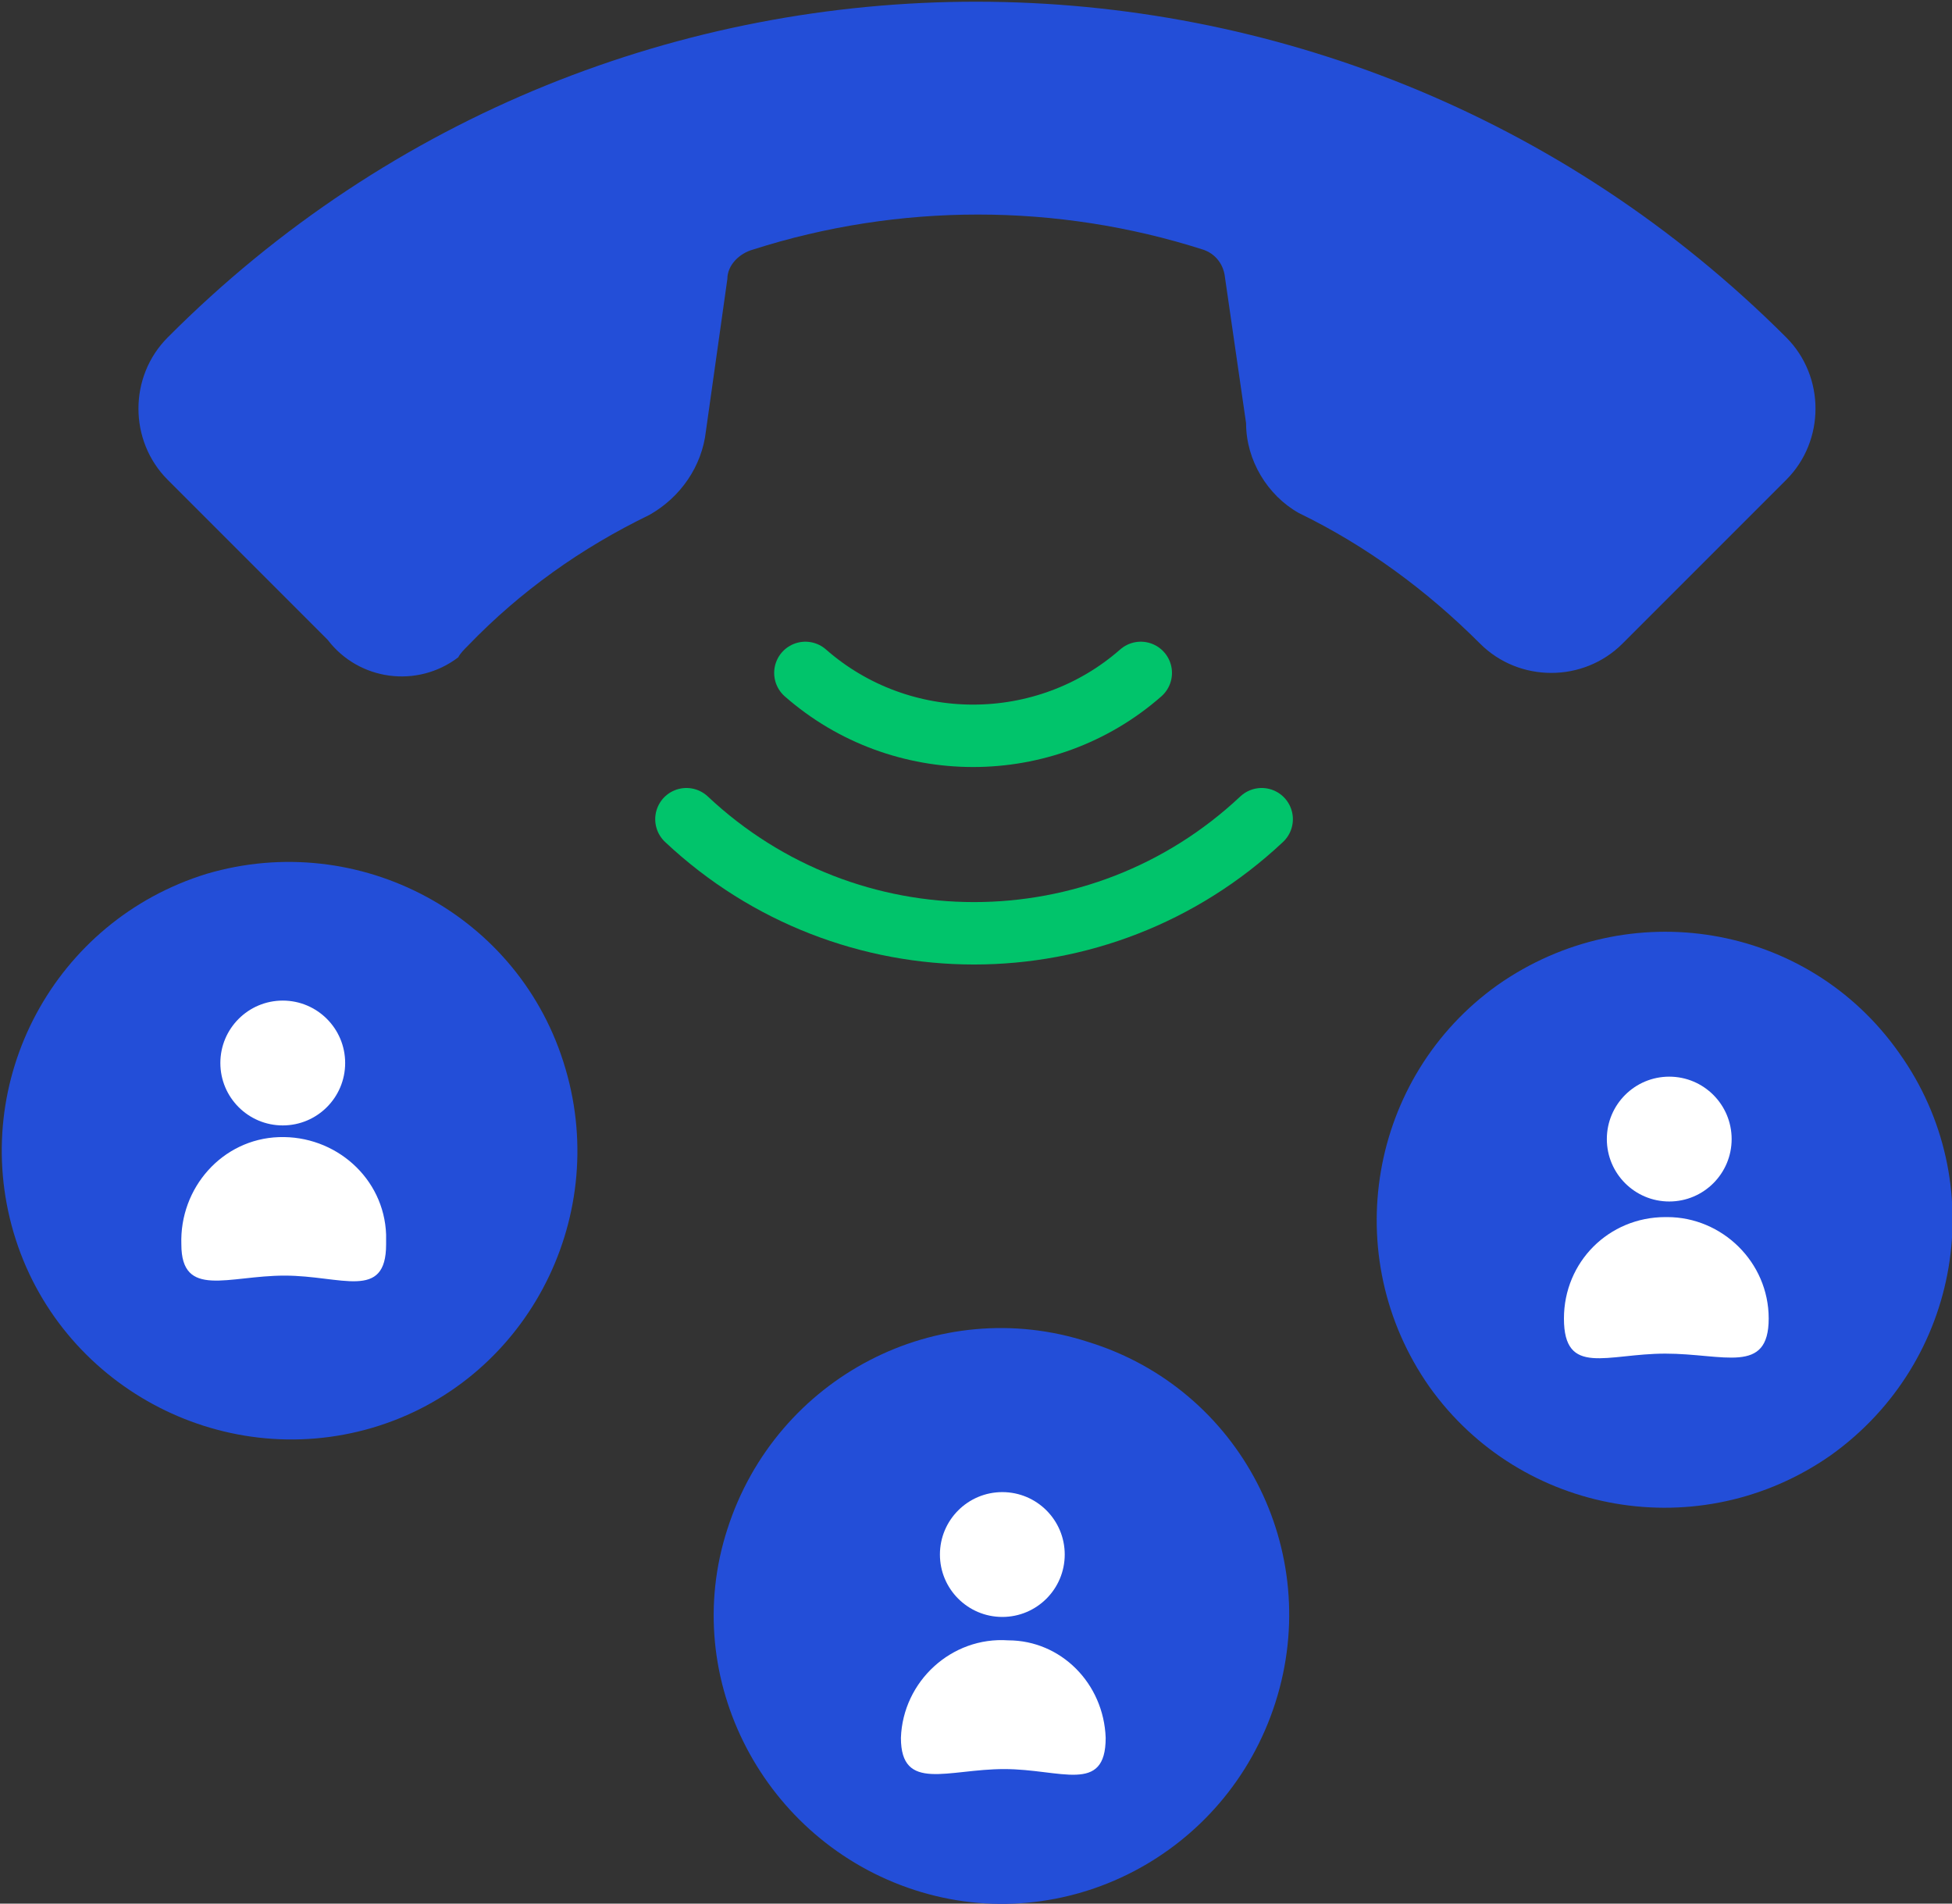 <?xml version="1.0" encoding="utf-8"?>
<!-- Generator: Adobe Illustrator 26.0.1, SVG Export Plug-In . SVG Version: 6.00 Build 0)  -->
<svg version="1.1" id="Layer_1" xmlns="http://www.w3.org/2000/svg" xmlns:xlink="http://www.w3.org/1999/xlink" x="0px" y="0px"
	 viewBox="0 0 100.1 97.6" style="enable-background:new 0 0 100.1 97.6;" xml:space="preserve">
<rect x="0" y="0" width="100.1" height="97.6" fill="#333333" stroke="none"/>
<style type="text/css">
	.st0{fill:#234ED8;}
	.st1{fill:none;stroke:#2B7CFE;stroke-width:1.25;stroke-linejoin:round;}
	.st2{fill:#FFFFFF;}
	.st3{fill:none;stroke:#01C46B;stroke-width:3.2;stroke-linecap:round;stroke-linejoin:round;}
</style>
<g id="Layer_2_00000088109258597191375700000015171513132957254555_">
	<g id="Layer_1-2">
		<path class="st0" d="M29,54.8c2.3,7.8-2.1,16.1-9.9,18.4S3,71,0.7,63.2c-2.3-7.8,2.1-16,9.9-18.4C18.4,42.5,26.7,46.9,29,54.8
			C29,54.7,29,54.7,29,54.8"/>
		<line class="st1" x1="51.7" y1="88.2" x2="51.7" y2="87.6"/>
		<path class="st0" d="M65.4,87.3c-2.5,7.8-10.8,12.1-18.5,9.6s-12.1-10.8-9.6-18.5c2.5-7.8,10.8-12.1,18.5-9.6
			C63.6,71.2,67.9,79.5,65.4,87.3C65.5,87.3,65.4,87.3,65.4,87.3"/>
		<line class="st1" x1="83.2" y1="65.7" x2="83.5" y2="65.4"/>
		<path class="st0" d="M93.9,74.6c-6.7,4.7-15.9,3.1-20.6-3.5c-4.7-6.7-3.1-15.9,3.5-20.6c6.7-4.7,15.9-3.2,20.6,3.5
			C102.1,60.6,100.6,69.8,93.9,74.6C93.9,74.6,93.9,74.6,93.9,74.6"/>
		<circle id="Ellipse_33" class="st2" cx="14.5" cy="54.5" r="3.2"/>
		<path id="Path_238" class="st2" d="M19.8,63.8c0,2.9-2.3,1.6-5.2,1.6s-5.3,1.2-5.3-1.6c-0.1-2.9,2.1-5.4,5-5.5s5.4,2.1,5.5,5
			C19.8,63.5,19.8,63.6,19.8,63.8z"/>
		<circle id="Ellipse_33-2" class="st2" cx="51.4" cy="79.7" r="3.2"/>
		<path id="Path_238-2" class="st2" d="M56.7,89.1c0,2.9-2.3,1.6-5.2,1.6s-5.3,1.2-5.3-1.6c0.1-2.9,2.6-5.2,5.5-5
			C54.4,84.1,56.6,86.3,56.7,89.1z"/>
		<circle id="Ellipse_33-3" class="st2" cx="85.6" cy="58.4" r="3.2"/>
		<path id="Path_238-3" class="st2" d="M90.7,67.6c0,2.9-2.3,1.8-5.3,1.8s-5.2,1.2-5.2-1.8c0-2.9,2.3-5.2,5.2-5.2c0,0,0,0,0.1,0
			C88.3,62.4,90.7,64.7,90.7,67.6z"/>
		<path class="st0" d="M24,33.1c2.7-2.8,5.8-5,9.3-6.7c1.6-0.9,2.7-2.5,2.9-4.3l1.1-7.8c0-0.7,0.6-1.3,1.3-1.5
			c7.5-2.4,15.6-2.4,23.1,0c0.6,0.2,1,0.7,1.1,1.3l1.1,7.6c0,1.9,1.1,3.7,2.7,4.6c3.5,1.7,6.6,4,9.3,6.7c2,2,5.3,2,7.3,0l8.4-8.4
			c2-2,2-5.3,0-7.3c-22.9-22.9-60.1-23-83,0c0,0,0,0,0,0c-2,2-2,5.3,0,7.3l8.2,8.2c1.6,2.1,4.6,2.5,6.7,0.9
			C23.6,33.5,23.8,33.3,24,33.1z"/>
		<path class="st3" d="M58.5,34.5c-4.9,4.3-12.3,4.3-17.2,0"/>
		<path class="st3" d="M64.7,42c-8.3,7.8-21.2,7.8-29.5,0"/>
	</g>
</g>
</svg>
